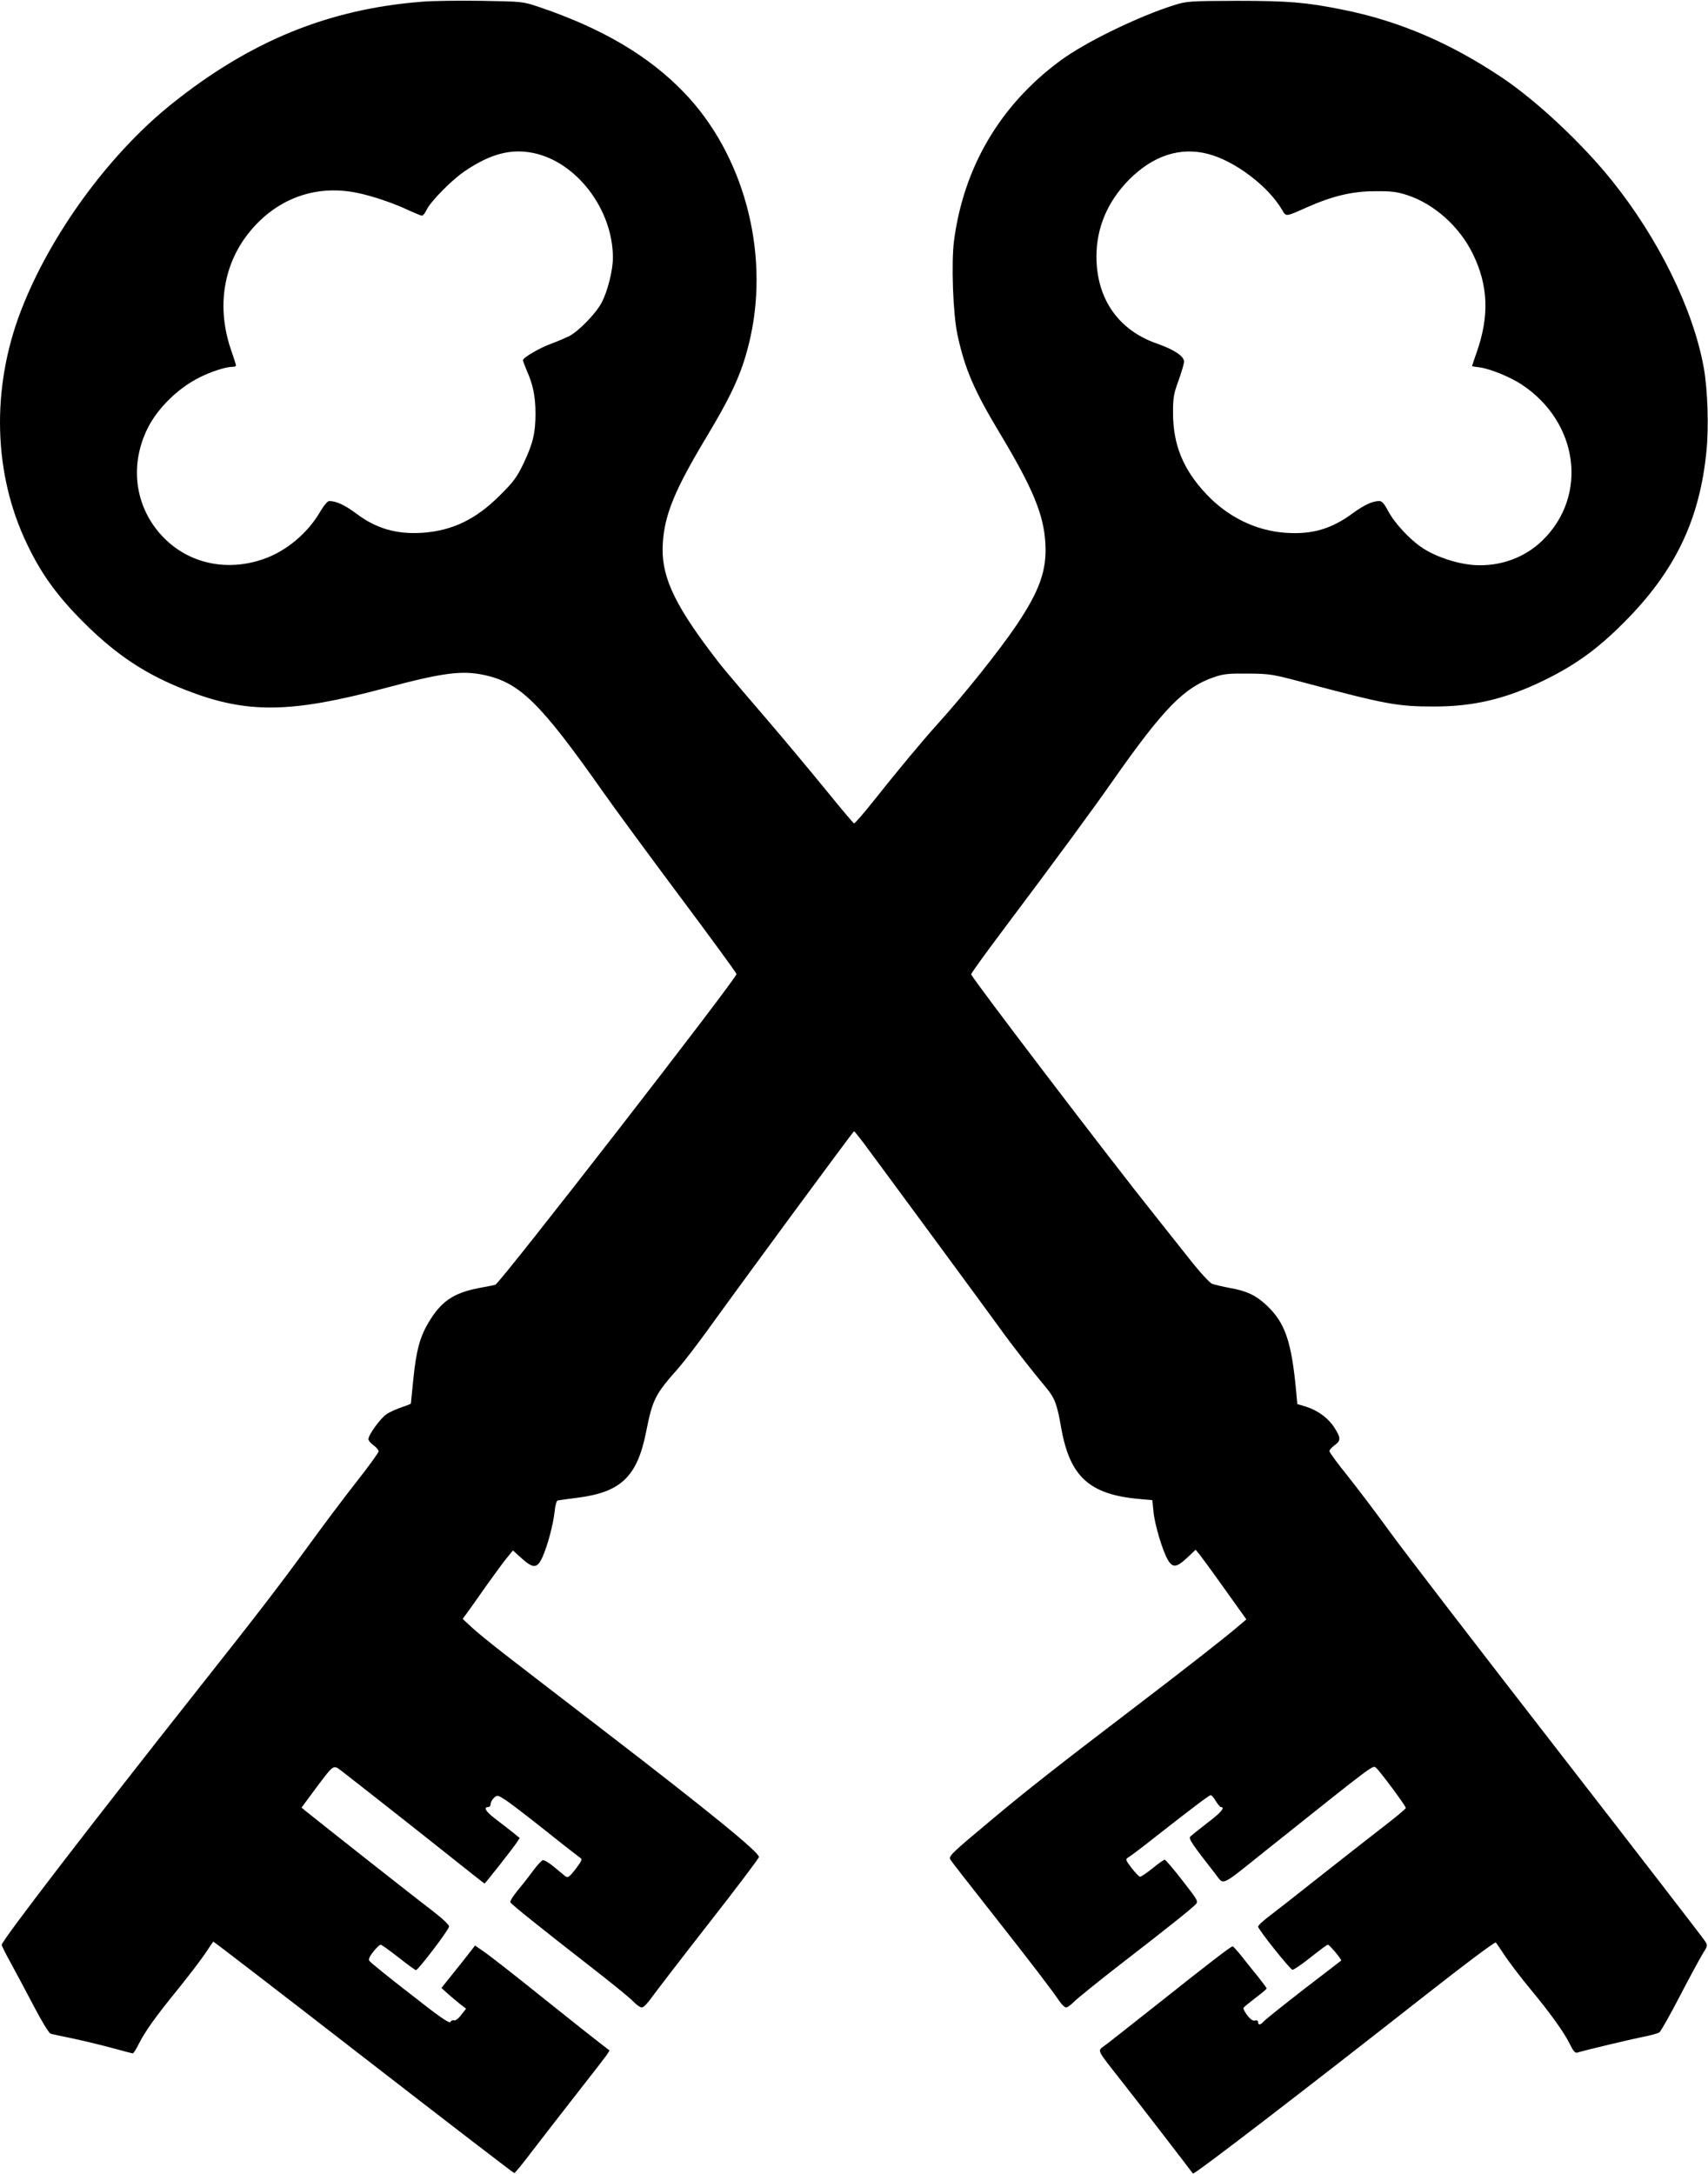 <?xml version="1.0" standalone="no"?>
<!DOCTYPE svg PUBLIC "-//W3C//DTD SVG 20010904//EN"
 "http://www.w3.org/TR/2001/REC-SVG-20010904/DTD/svg10.dtd">
<svg version="1.0" xmlns="http://www.w3.org/2000/svg"
 width="1006pt" height="1280pt" viewBox="0 0 1006 1280"
 preserveAspectRatio="xMidYMid meet">
<g transform="translate(0,1280) scale(0.1,-0.1)"
fill="#000000" stroke="none">
<path d="M2487 12790 c-553 -43 -1014 -232 -1477 -603 -370 -297 -714 -769
-886 -1215 -177 -458 -164 -963 36 -1377 84 -176 177 -304 334 -461 193 -192
367 -307 608 -400 354 -137 609 -134 1168 15 332 89 450 105 580 77 211 -45
331 -162 700 -686 67 -96 272 -374 454 -618 182 -243 332 -449 334 -457 5 -21
-1395 -1824 -1421 -1830 -12 -3 -58 -12 -102 -20 -145 -29 -217 -78 -290 -200
-51 -85 -73 -165 -90 -330 -8 -80 -15 -146 -15 -149 0 -2 -24 -12 -52 -21 -29
-10 -69 -27 -89 -40 -37 -24 -109 -122 -109 -149 0 -8 14 -24 30 -36 17 -12
30 -28 30 -35 0 -8 -58 -88 -128 -177 -71 -90 -195 -255 -277 -368 -181 -248
-308 -413 -654 -850 -644 -814 -1161 -1487 -1161 -1511 0 -6 24 -54 54 -108
29 -53 90 -167 135 -253 46 -88 89 -159 99 -162 9 -3 73 -17 142 -31 69 -15
172 -40 230 -56 58 -16 108 -29 112 -29 4 0 20 24 34 53 40 78 94 155 229 321
67 83 141 180 165 216 24 36 44 66 46 68 1 2 399 -304 884 -680 485 -376 885
-683 889 -683 4 0 52 58 106 130 55 72 172 222 260 335 89 113 169 217 179
231 l16 26 -52 40 c-29 22 -183 144 -343 272 -159 128 -314 249 -344 269 l-53
37 -27 -35 c-14 -19 -59 -75 -99 -125 l-72 -90 33 -30 c18 -16 51 -44 72 -61
l40 -31 -29 -37 c-16 -22 -34 -35 -42 -32 -7 3 -17 -1 -21 -9 -6 -11 -64 29
-238 166 -127 98 -234 185 -239 193 -7 10 0 26 23 55 18 22 37 41 43 41 5 0
52 -34 105 -75 52 -41 98 -75 103 -75 13 0 195 239 195 257 0 11 -44 51 -109
101 -88 66 -634 497 -736 579 l-24 20 82 111 c109 145 104 142 152 106 55 -42
465 -364 668 -526 95 -76 174 -138 176 -138 4 0 170 211 190 242 l17 26 -48
39 c-27 21 -72 56 -101 78 -51 39 -66 65 -37 65 8 0 15 8 15 18 0 11 9 27 20
37 19 17 21 17 73 -17 30 -20 136 -102 238 -183 101 -81 191 -150 198 -155 12
-6 6 -19 -28 -64 -38 -48 -46 -54 -60 -44 -9 7 -40 32 -68 56 -30 25 -59 42
-67 39 -8 -3 -34 -32 -58 -64 -23 -32 -64 -84 -91 -116 -26 -32 -45 -63 -41
-68 7 -13 200 -167 469 -376 121 -94 236 -187 254 -207 19 -20 42 -36 52 -36
9 0 35 27 58 60 24 33 175 230 337 437 162 207 294 382 294 389 0 29 -296 270
-930 757 -234 180 -488 375 -565 435 -76 59 -164 130 -195 159 l-55 51 25 34
c13 18 64 89 112 158 49 69 104 144 124 168 l35 43 51 -46 c69 -62 92 -61 123
7 30 66 64 194 72 271 3 33 11 60 17 62 6 2 61 9 122 17 252 33 347 125 399
385 39 195 52 221 191 378 34 39 110 138 170 221 225 312 859 1173 864 1173 3
0 27 -30 55 -67 195 -263 735 -997 800 -1087 75 -105 194 -257 276 -355 51
-61 65 -97 89 -236 51 -289 166 -394 461 -420 l76 -7 7 -68 c7 -77 55 -236 86
-286 27 -45 51 -42 111 14 l51 48 25 -30 c13 -17 81 -109 149 -205 l125 -175
-33 -28 c-92 -79 -298 -240 -628 -492 -454 -346 -630 -484 -840 -660 -240
-200 -255 -215 -242 -235 6 -10 113 -148 238 -306 242 -307 363 -466 404 -527
14 -20 31 -37 39 -37 8 0 29 15 47 34 19 19 134 112 256 207 298 230 439 343
460 366 17 18 13 24 -78 141 -52 67 -99 122 -104 122 -5 0 -37 -22 -71 -50
-34 -27 -67 -50 -74 -50 -6 0 -28 23 -50 51 -35 46 -37 52 -22 61 10 5 82 59
160 121 235 184 319 247 328 247 6 0 19 -16 30 -35 12 -19 25 -35 30 -35 28 0
-1 -34 -81 -94 -49 -38 -94 -74 -100 -80 -10 -13 14 -48 144 -214 59 -74 23
-90 300 131 666 531 630 504 652 487 23 -20 174 -223 174 -235 0 -5 -51 -48
-112 -95 -61 -47 -231 -180 -377 -295 -146 -116 -292 -230 -324 -254 -31 -24
-57 -48 -57 -55 0 -16 187 -250 202 -254 7 -1 55 31 107 73 52 41 97 75 102
75 9 0 84 -89 78 -94 -2 -1 -103 -80 -225 -173 -121 -94 -226 -178 -233 -187
-17 -20 -31 -21 -31 -2 0 9 -7 12 -18 9 -13 -3 -27 7 -46 31 -15 20 -25 40
-22 44 3 5 35 31 70 58 36 27 66 52 66 56 0 4 -23 35 -51 70 -29 35 -72 89
-97 121 -25 31 -48 57 -52 57 -10 0 -135 -96 -450 -346 -146 -115 -282 -223
-303 -238 -45 -34 -54 -15 107 -220 86 -109 396 -511 412 -534 6 -9 657 491
1383 1061 216 170 397 305 401 300 4 -4 30 -43 58 -85 29 -42 94 -128 146
-190 120 -145 197 -253 232 -323 19 -40 31 -54 43 -51 52 16 310 77 383 92 49
9 94 22 102 28 8 6 62 101 119 211 57 110 118 222 135 250 31 50 31 50 12 79
-10 16 -396 516 -857 1110 -462 595 -907 1173 -989 1286 -82 113 -197 265
-256 339 -60 74 -108 140 -108 147 0 7 14 22 30 34 38 27 38 44 0 103 -36 57
-96 101 -166 124 l-53 16 -6 66 c-28 306 -66 415 -180 520 -60 55 -113 80
-209 97 -44 8 -93 20 -107 25 -14 6 -71 67 -130 142 -57 72 -149 188 -204 257
-263 328 -1085 1407 -1085 1423 0 7 82 120 181 252 320 426 534 717 659 896
293 417 414 541 588 601 58 20 85 23 202 22 128 -1 145 -4 315 -49 500 -133
565 -145 782 -145 234 0 423 45 647 154 184 90 313 183 466 336 305 304 451
607 491 1016 14 141 7 361 -16 488 -61 342 -266 760 -539 1100 -176 220 -441
468 -645 606 -310 208 -614 338 -948 404 -210 42 -312 51 -618 51 -275 -1
-294 -2 -365 -24 -210 -65 -534 -222 -680 -332 -351 -261 -564 -624 -621
-1056 -17 -133 -6 -430 20 -553 44 -204 98 -329 252 -585 193 -321 257 -477
266 -645 9 -157 -33 -276 -168 -478 -100 -149 -311 -413 -473 -592 -78 -86
-230 -268 -367 -441 -61 -77 -115 -139 -119 -137 -5 2 -82 93 -171 203 -90
110 -244 295 -343 410 -253 295 -266 311 -333 400 -222 295 -292 456 -279 640
11 167 72 314 256 620 161 268 217 396 261 595 110 507 -44 1073 -391 1434
-208 217 -487 381 -859 506 -92 31 -95 31 -335 35 -132 2 -289 0 -349 -5z
m655 -891 c255 -53 467 -332 468 -615 0 -76 -31 -199 -67 -267 -35 -65 -135
-167 -190 -196 -23 -11 -72 -32 -107 -45 -67 -24 -166 -82 -166 -97 0 -5 11
-32 23 -62 37 -82 51 -154 51 -252 0 -114 -15 -177 -71 -295 -40 -82 -58 -107
-142 -190 -140 -139 -278 -205 -453 -217 -151 -10 -271 24 -388 112 -68 51
-120 75 -161 75 -10 0 -33 -28 -55 -66 -73 -124 -198 -229 -330 -275 -207 -73
-422 -32 -572 108 -184 172 -227 434 -111 664 59 117 178 234 305 297 65 33
154 62 191 62 13 0 23 3 23 8 0 4 -13 46 -30 94 -94 277 -35 553 160 748 158
158 366 220 586 174 88 -18 215 -61 305 -104 35 -16 69 -30 75 -30 6 0 18 16
27 35 25 51 148 176 227 229 150 101 271 132 402 105z m3972 -5 c157 -40 355
-189 437 -329 25 -42 18 -43 148 15 153 67 266 94 401 94 96 1 127 -3 189 -23
159 -52 308 -186 386 -346 90 -184 98 -363 24 -575 -16 -46 -29 -85 -29 -86 0
-1 20 -4 45 -7 64 -9 181 -57 249 -102 333 -221 391 -652 123 -915 -105 -104
-253 -157 -404 -147 -102 7 -227 49 -305 101 -75 49 -166 148 -203 219 -22 42
-36 57 -51 57 -39 0 -89 -23 -155 -71 -127 -94 -241 -127 -398 -116 -173 12
-340 93 -466 228 -137 145 -196 291 -196 480 0 86 4 111 32 187 17 48 32 98
33 111 1 33 -55 71 -157 107 -230 79 -359 265 -359 514 0 170 66 324 191 451
142 143 301 195 465 153z"/>
</g>
</svg>

